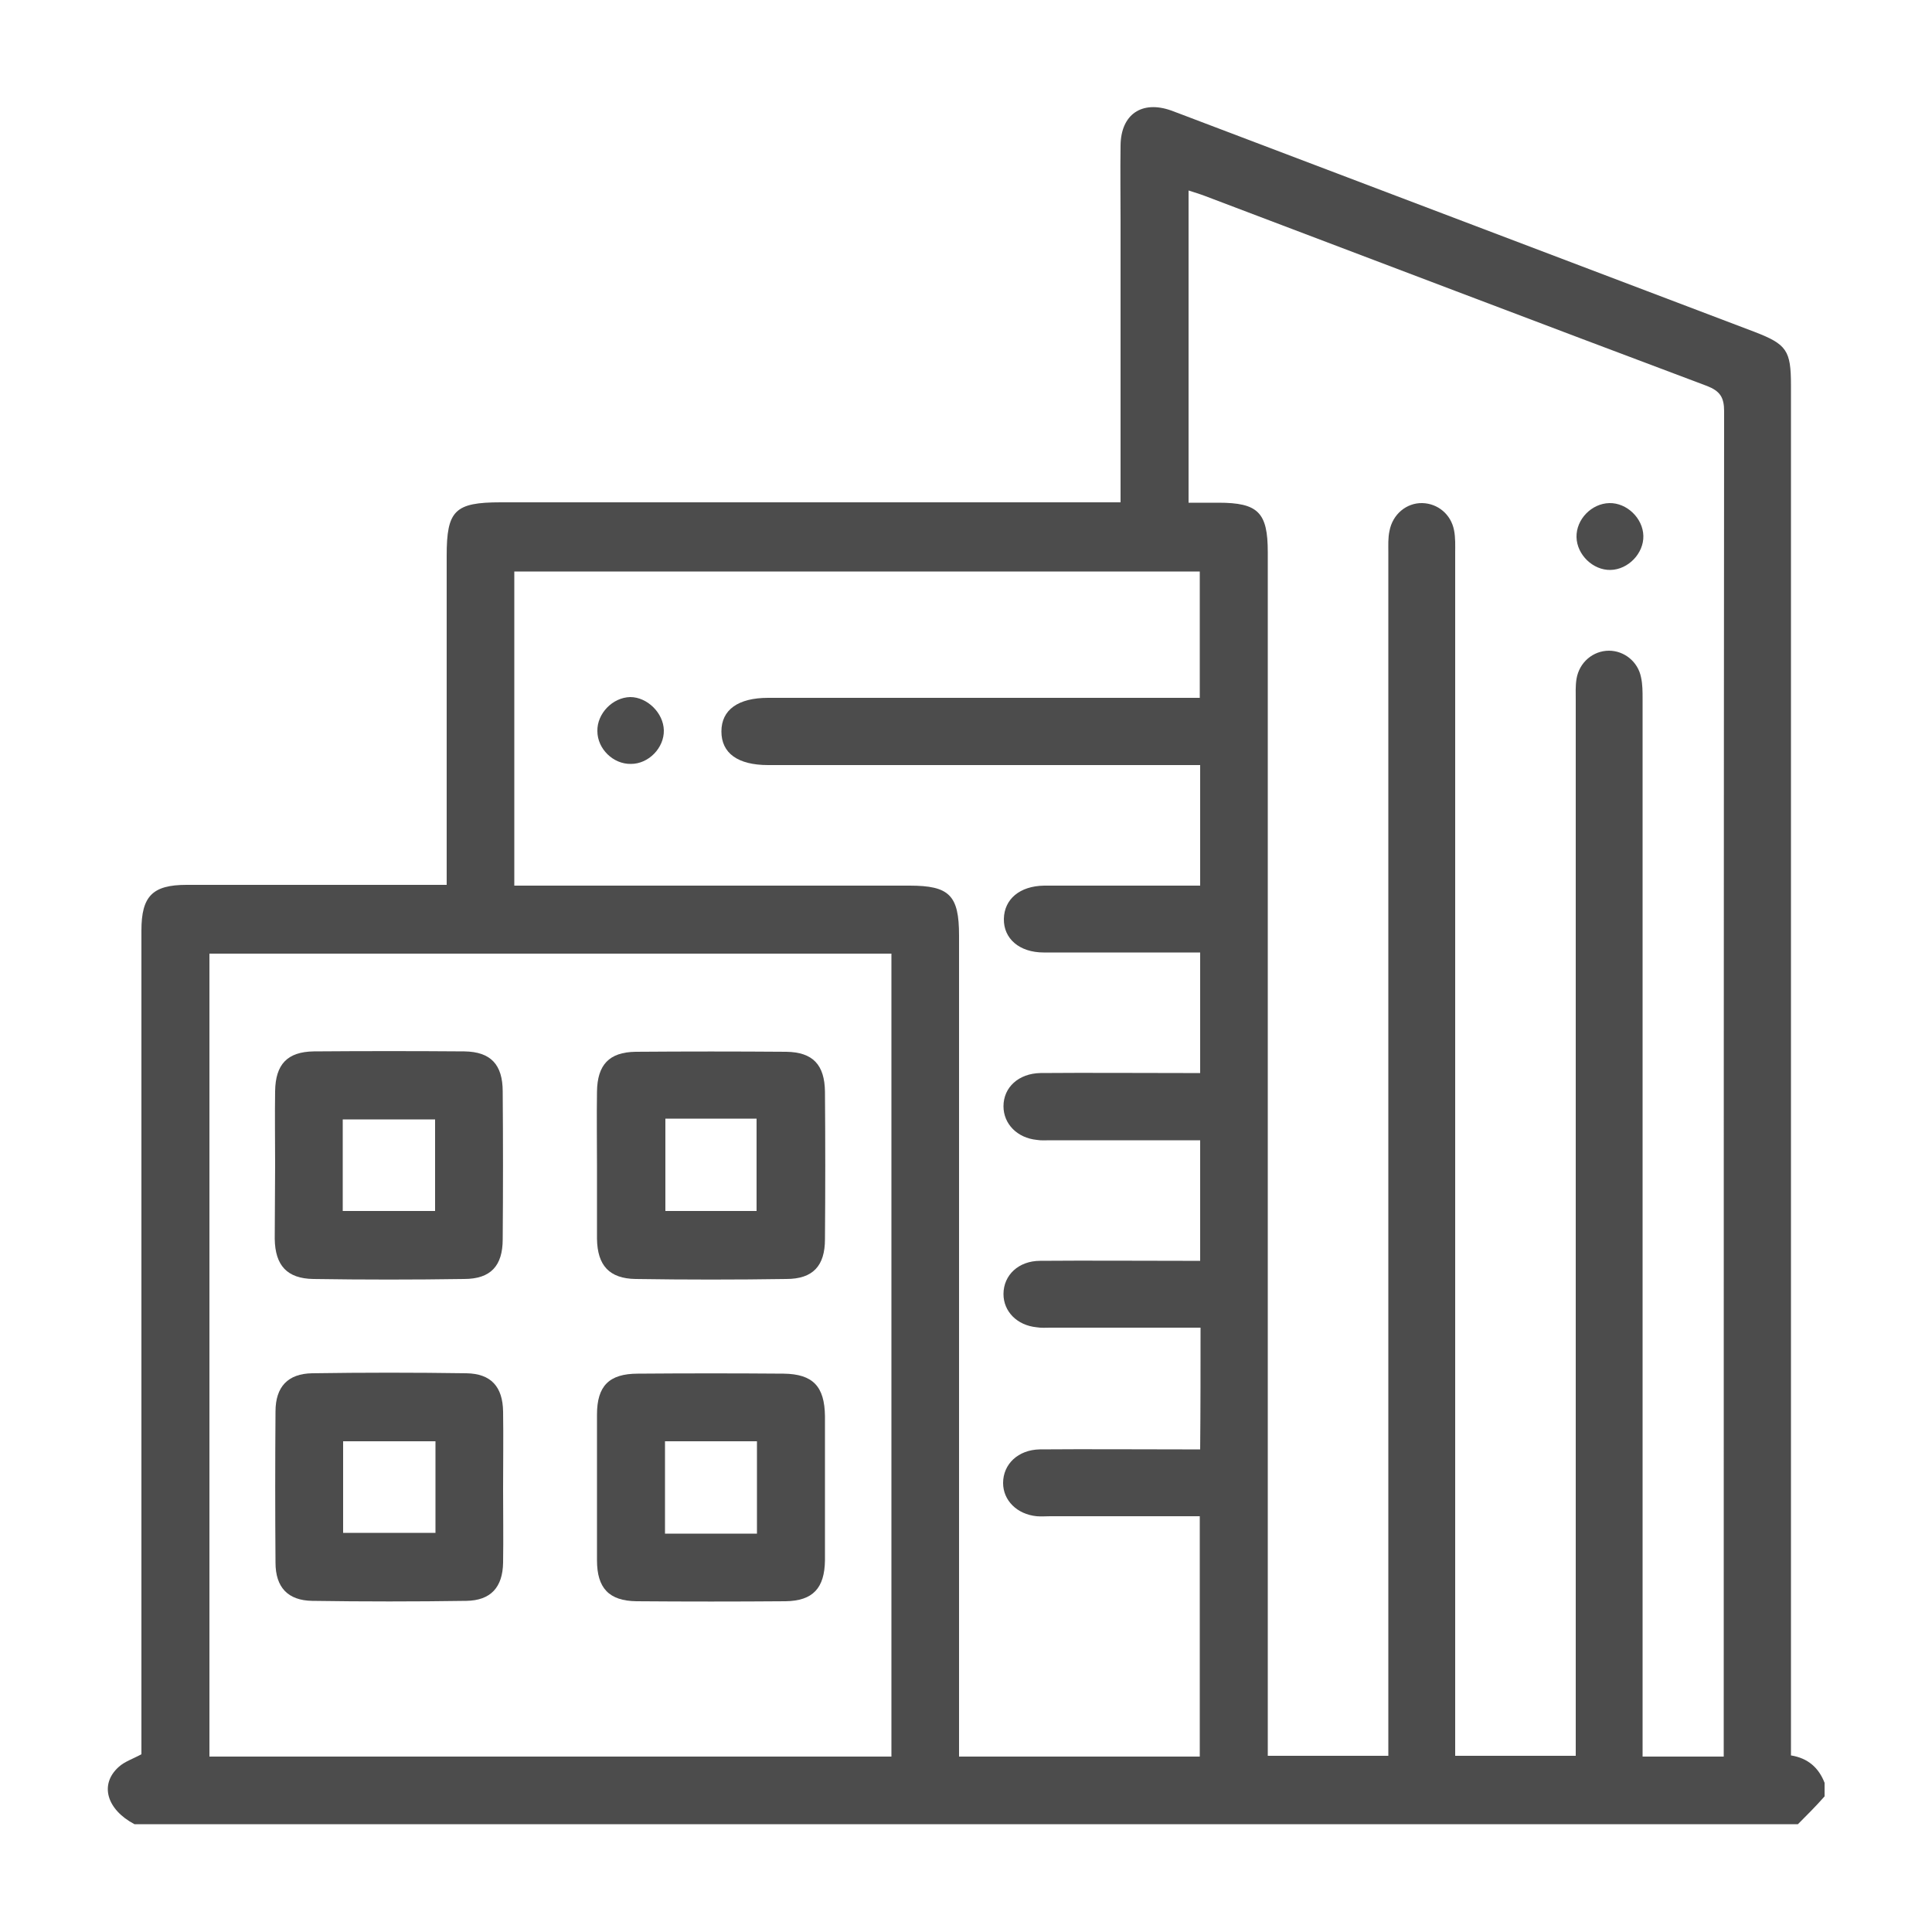 <?xml version="1.0" encoding="utf-8"?>
<!-- Generator: Adobe Illustrator 23.0.3, SVG Export Plug-In . SVG Version: 6.00 Build 0)  -->
<svg version="1.1" id="Layer_1" xmlns="http://www.w3.org/2000/svg" xmlns:xlink="http://www.w3.org/1999/xlink" x="0px" y="0px"
	 viewBox="0 0 500 500" style="enable-background:new 0 0 500 500;" xml:space="preserve">
<style type="text/css">
	.st0{fill:#4C4C4C;}
</style>
<g>
	<path class="st0" d="M465.3,472.1c-143.5,0-287,0-430.5,0c-7.2-3.8-9.1-10.3-4.1-14.8c1.5-1.4,3.7-2.1,5.9-3.3c0-1.4,0-3.1,0-4.9
		c0-69.4,0-138.9,0-208.3c0-8.9,2.9-11.8,11.7-11.8c20.8,0,41.7,0,62.5,0c1.5,0,3.1,0,4.8,0c0-2.2,0-3.7,0-5.3c0-26.6,0-53.2,0-79.9
		c0-11.7,2.1-13.8,14-13.8c51.6,0,103.3,0,154.9,0c1.7,0,3.4,0,5.5,0c0-2,0-3.6,0-5.1c0-22.4,0-44.8,0-67.3c0-6.7-0.1-13.3,0-20
		c0.1-8,5.5-11.7,13.1-9c0.8,0.3,1.6,0.6,2.4,0.9c49.5,18.8,99.1,37.6,148.6,56.4c8.3,3.2,9.4,4.8,9.4,13.8c0,116.3,0,232.6,0,348.9
		c0,1.9,0,3.7,0,5.7c4.4,0.7,7.2,3.2,8.7,7.1c0,1.2,0,2.3,0,3.5C469.9,467.5,467.6,469.8,465.3,472.1z M446.1,454.6c0-1.9,0-3.4,0-5
		c0-114.4,0-228.8,0.1-343.2c0-3.6-1.1-5.2-4.4-6.5c-43.4-16.3-86.7-32.8-130-49.2c-1.3-0.5-2.7-0.9-4.2-1.4c0,27.1,0,53.9,0,80.8
		c2.8,0,5.3,0,7.7,0c10.3,0,12.8,2.5,12.8,12.8c0,102,0,204,0,305.9c0,1.8,0,3.7,0,5.6c10.6,0,20.8,0,31.2,0c0-2.2,0-4,0-5.9
		c0-101.8,0-203.7,0-305.5c0-1.9-0.1-3.8,0.3-5.6c0.8-4.3,4.4-7.3,8.5-7.2c4,0.1,7.4,2.9,8.2,7c0.4,2,0.3,4,0.3,6
		c0,102,0,204,0,305.9c0,1.8,0,3.6,0,5.3c10.8,0,20.8,0,31.2,0c0-2,0-3.7,0-5.4c0-89.2,0-178.5,0-267.7c0-1.9-0.1-3.8,0.2-5.6
		c0.7-4.3,4.3-7.3,8.4-7.3c3.9,0,7.5,2.8,8.3,6.9c0.4,1.8,0.4,3.7,0.4,5.6c0,89.4,0,178.8,0,268.2c0,1.8,0,3.6,0,5.5
		C432.4,454.6,438.9,454.6,446.1,454.6z M230.7,246.8c-59.1,0-117.9,0-176.5,0c0,69.5,0,138.7,0,207.8c59,0,117.7,0,176.5,0
		C230.7,385.2,230.7,316.1,230.7,246.8z M310.7,343.6c-1.8,0-3.2,0-4.6,0c-11.4,0-22.9,0-34.3,0c-1.2,0-2.3,0.1-3.5-0.1
		c-5.1-0.5-8.6-4.1-8.6-8.6c0-4.9,3.9-8.6,9.5-8.6c12.3-0.1,24.6,0,36.9,0c1.5,0,3,0,4.5,0c0-10.8,0-20.8,0-31.2c-1.7,0-3.1,0-4.5,0
		c-11.4,0-22.9,0-34.3,0c-1.2,0-2.3,0.1-3.5-0.1c-5-0.5-8.6-4.1-8.6-8.7c0-4.9,3.9-8.5,9.6-8.6c12.3-0.1,24.6,0,36.9,0
		c1.5,0,3,0,4.4,0c0-10.8,0-20.9,0-31.2c-1.8,0-3.4,0-4.9,0c-11.9,0-23.7,0-35.6,0c-6.3,0-10.4-3.6-10.3-8.7
		c0.1-5.1,4.1-8.5,10.4-8.6c3,0,6.1,0,9.1,0c10.4,0,20.8,0,31.3,0c0-10.6,0-20.8,0-31.2c-1.8,0-3.4,0-5,0c-35.6,0-71.2,0-106.8,0
		c-7.9,0-12.1-3.1-12.1-8.7c0-5.6,4.3-8.7,12.1-8.7c35.6,0,71.2,0,106.8,0c1.7,0,3.3,0,4.9,0c0-11.3,0-22,0-32.7
		c-59.3,0-118.4,0-177.4,0c0,27.2,0,54.2,0,81.3c1.9,0,3.5,0,5.1,0c32.4,0,64.8,0,97.2,0c10.3,0,12.8,2.5,12.8,12.9
		c0,69.1,0,138.3,0,207.4c0,1.7,0,3.4,0,5.1c21.1,0,41.7,0,62.3,0c0-20.8,0-41.3,0-62.2c-1.6,0-3,0-4.4,0c-11.4,0-22.9,0-34.3,0
		c-1.2,0-2.3,0.1-3.5,0c-5.1-0.5-8.7-4.1-8.7-8.6c0-4.9,3.9-8.6,9.5-8.7c12.3-0.1,24.6,0,36.9,0c1.5,0,3,0,4.6,0
		C310.7,364.3,310.7,354.3,310.7,343.6z"/>
	<path class="st0" d="M416.5,130.2c4.5-0.1,8.7,3.9,8.8,8.5c0.1,4.5-3.9,8.7-8.5,8.8c-4.5,0.1-8.7-3.9-8.8-8.5
		C407.9,134.4,411.9,130.3,416.5,130.2z"/>
	<path class="st0" d="M130.2,385.3c0,6.4,0.1,12.7,0,19.1c-0.1,6.4-3.2,9.8-9.5,9.9c-13.3,0.2-26.6,0.2-39.9,0
		c-6.3-0.1-9.5-3.5-9.5-9.9c-0.1-13-0.1-26,0-39.1c0-6.4,3.2-9.8,9.5-9.9c13.3-0.2,26.6-0.2,39.9,0c6.4,0.1,9.4,3.5,9.5,9.9
		C130.3,372,130.2,378.7,130.2,385.3z M88.8,373c0,8.1,0,15.8,0,23.7c8.1,0,15.9,0,23.9,0c0-8,0-15.8,0-23.7
		C104.7,373,96.9,373,88.8,373z"/>
	<path class="st0" d="M213.5,385.1c0,6.2,0,12.4,0,18.7c-0.1,7.2-3.1,10.5-10.2,10.6c-12.9,0.1-25.7,0.1-38.6,0
		c-7.1-0.1-10.2-3.4-10.2-10.6c0-12.6,0-25.2,0-37.7c0-7.4,3.1-10.6,10.6-10.6c12.6-0.1,25.2-0.1,37.7,0c7.6,0.1,10.6,3.3,10.7,11
		C213.5,372.6,213.5,378.8,213.5,385.1z M195.9,373c-8.1,0-15.8,0-23.8,0c0,8.1,0,15.9,0,23.9c8,0,15.8,0,23.8,0
		C195.9,388.9,195.9,381.1,195.9,373z"/>
	<path class="st0" d="M71.2,301.5c0-6.4-0.1-12.7,0-19.1c0.1-6.9,3.1-10.2,10-10.3c13-0.1,26-0.1,39,0c6.8,0.1,9.9,3.4,9.9,10.4
		c0.1,12.7,0.1,25.5,0,38.2c0,6.9-3.1,10.3-10,10.3c-13,0.2-26,0.2-39,0c-6.8-0.1-9.9-3.5-10-10.4C71.1,314.3,71.2,307.9,71.2,301.5
		z M112.6,313.4c0-8.1,0-15.8,0-23.7c-8,0-15.9,0-23.9,0c0,8,0,15.8,0,23.7C96.7,313.4,104.5,313.4,112.6,313.4z"/>
	<path class="st0" d="M154.5,301.6c0-6.4-0.1-12.7,0-19.1c0.1-6.9,3.1-10.2,10-10.3c13-0.1,26-0.1,39,0c6.9,0.1,9.9,3.4,10,10.3
		c0.1,12.7,0.1,25.5,0,38.2c0,6.9-3.1,10.3-10,10.3c-13,0.2-26,0.2-39,0c-6.8-0.1-9.9-3.5-10-10.4
		C154.5,314.3,154.5,307.9,154.5,301.6z M172.2,289.5c0,8.3,0,16.1,0,23.9c8.1,0,15.8,0,23.6,0c0-8.1,0-15.9,0-23.9
		C187.8,289.5,180.2,289.5,172.2,289.5z"/>
	<path class="st0" d="M171.8,189c0.1,4.5-3.9,8.7-8.5,8.7c-4.6,0.1-8.7-3.9-8.7-8.5c-0.1-4.5,3.9-8.7,8.5-8.8
		C167.5,180.4,171.7,184.5,171.8,189z"/>
</g>
</svg>
